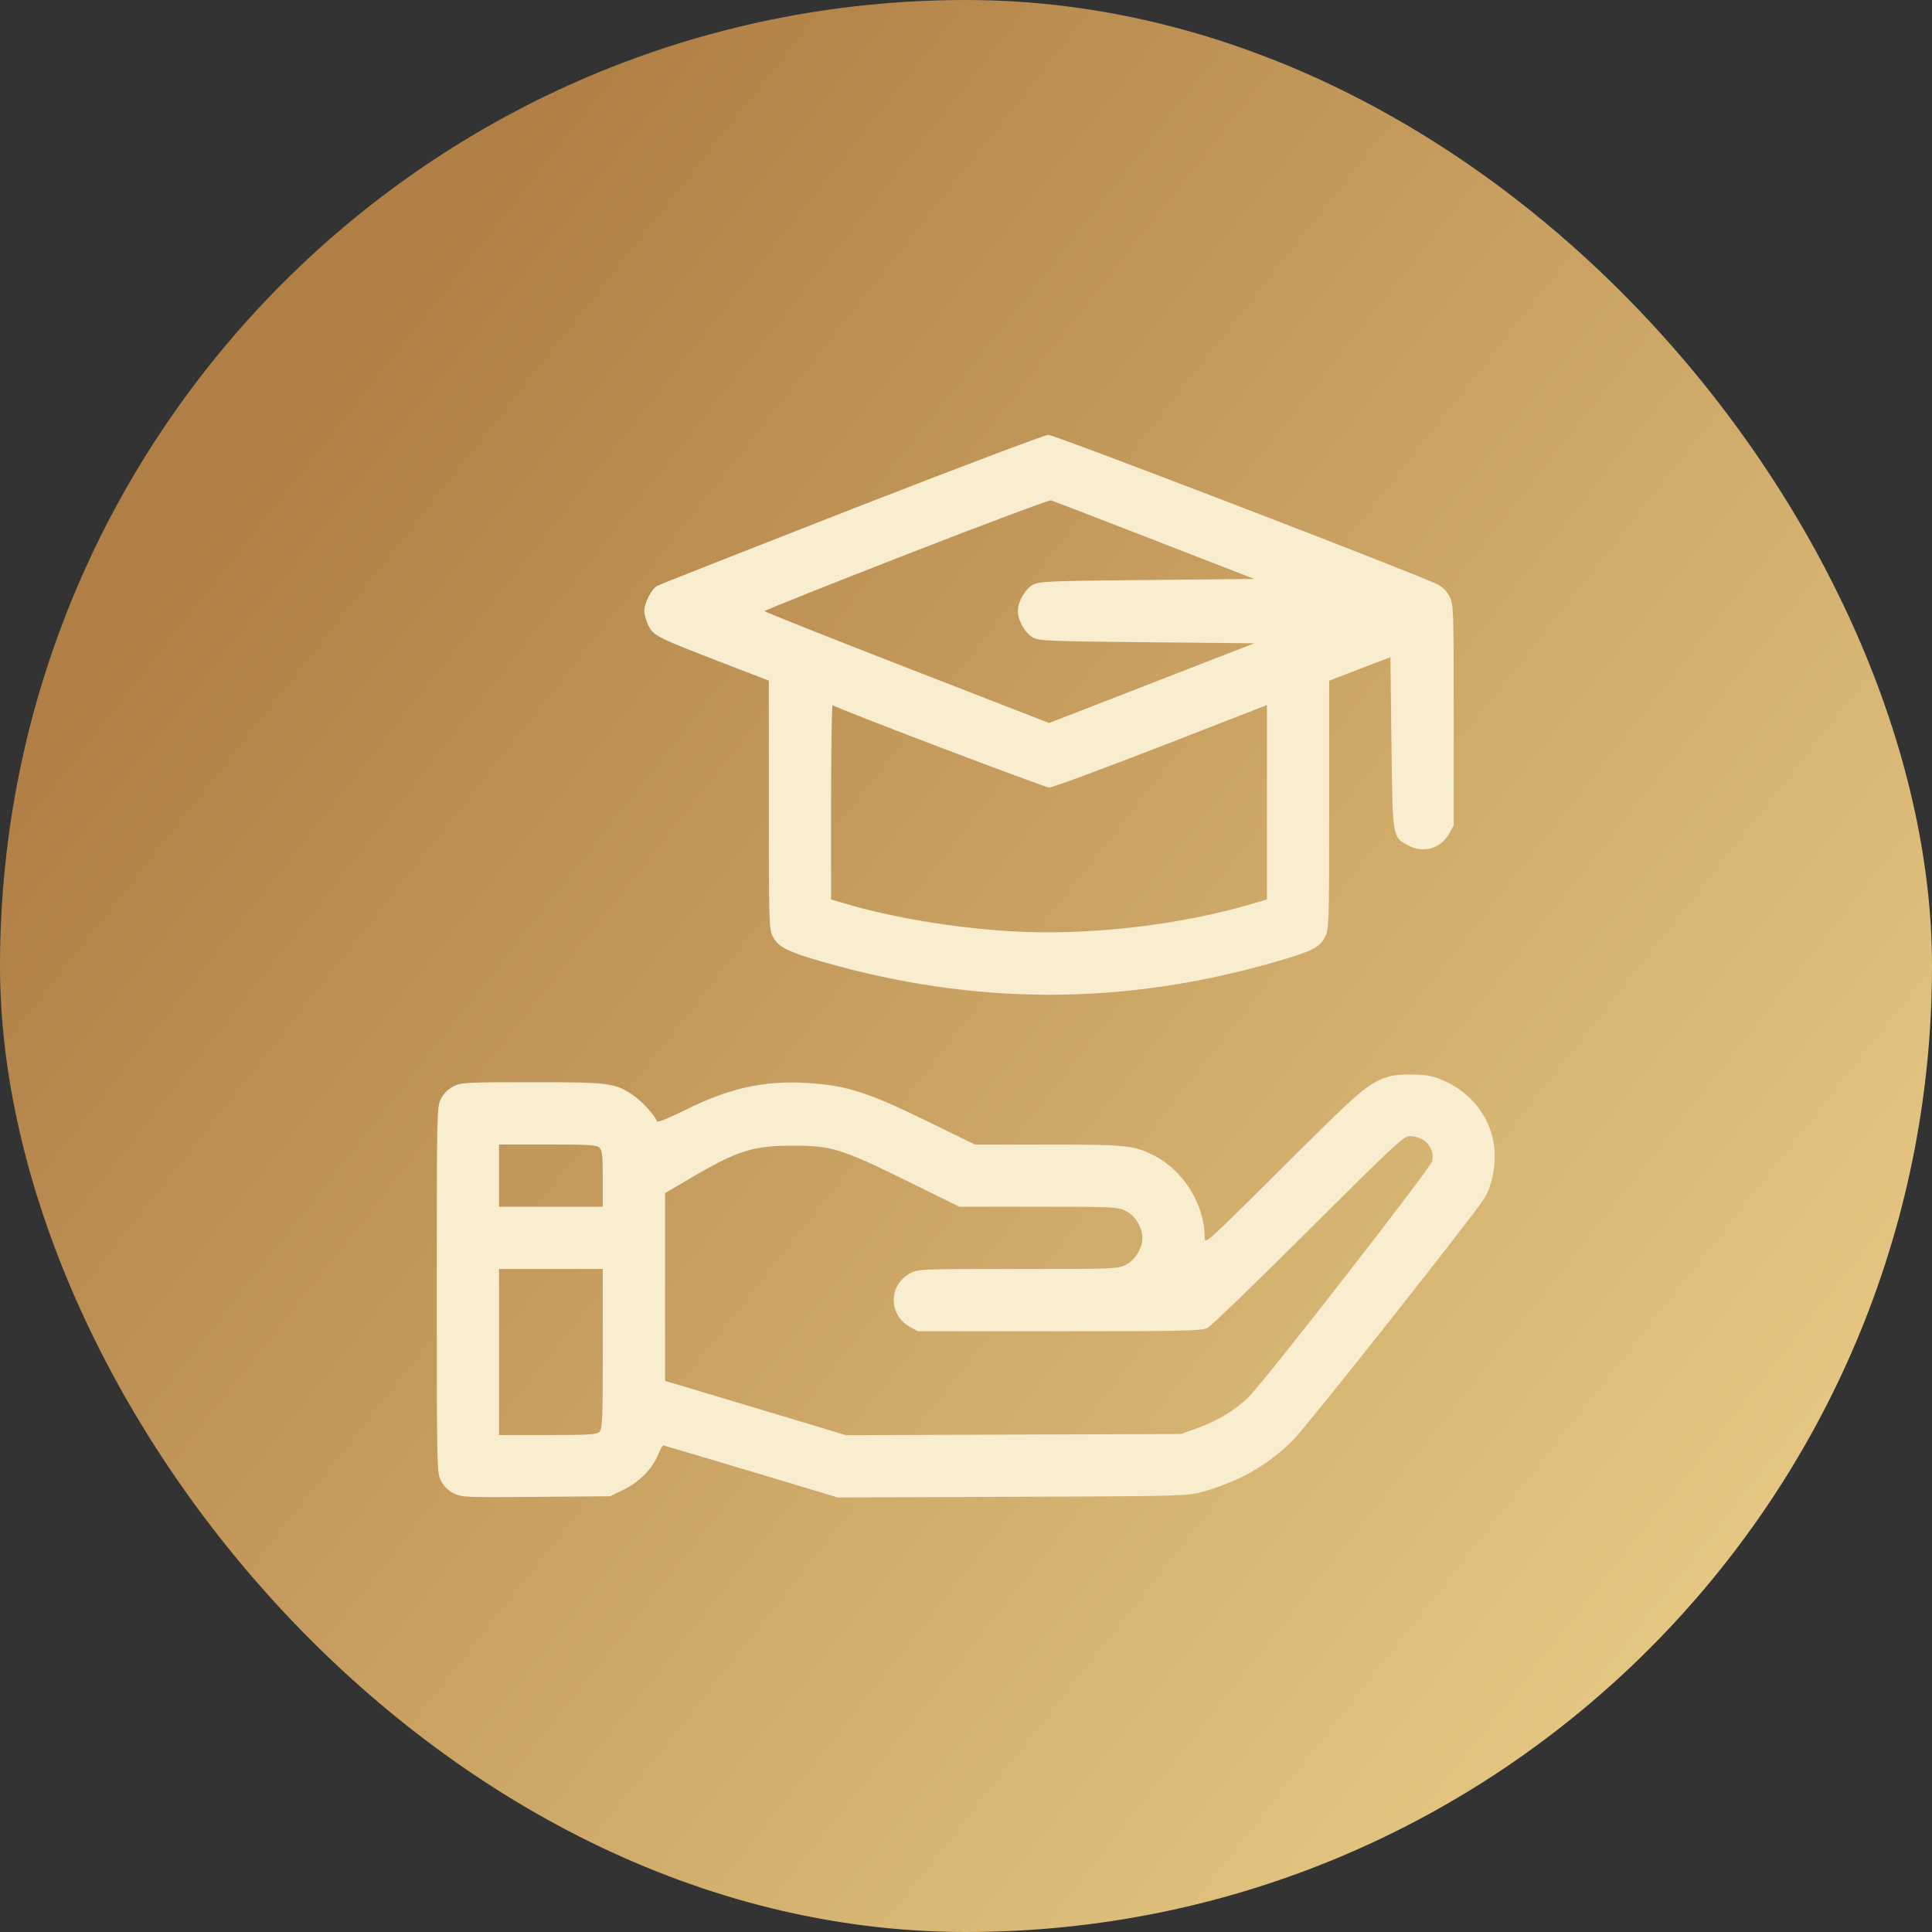 <svg xmlns="http://www.w3.org/2000/svg" fill="none" viewBox="0 0 80 80" height="80" width="80">
<rect x="0" y="0" width="80" height="80" fill="#333333" stroke="none"/>
<rect fill="url(#paint0_linear_15_36)" rx="40" height="80" width="80"></rect>
<g clip-path="url(#clip0_15_36)">
<path fill="#F8EDCF" d="M35.273 21.081C30.949 22.77 27.323 24.199 27.217 24.258C26.971 24.395 26.68 24.962 26.68 25.305C26.68 25.45 26.76 25.726 26.857 25.918C27.068 26.33 27.199 26.395 29.966 27.463L31.835 28.184L31.836 33.322C31.836 38.197 31.844 38.476 31.999 38.779C32.219 39.211 32.601 39.406 34.027 39.817C40.393 41.647 46.511 41.648 52.838 39.821C54.341 39.386 54.645 39.233 54.866 38.799C55.034 38.47 55.039 38.301 55.039 33.322L55.04 28.184L56.307 27.697L57.574 27.211L57.617 30.748C57.665 34.711 57.654 34.64 58.286 34.995C58.921 35.352 59.648 35.15 60.003 34.519L60.195 34.176V29.608C60.195 25.199 60.189 25.028 60.022 24.701C59.914 24.488 59.729 24.301 59.528 24.199C58.714 23.785 43.658 18 43.41 18.006C43.26 18.009 39.598 19.393 35.273 21.081ZM37.529 22.962C34.303 24.219 31.664 25.273 31.664 25.305C31.664 25.336 34.314 26.392 37.553 27.65L43.442 29.938L47.69 28.287L51.937 26.637L47.494 26.594C43.454 26.555 43.026 26.537 42.772 26.399C42.452 26.224 42.148 25.691 42.148 25.305C42.148 24.918 42.452 24.386 42.772 24.211C43.026 24.072 43.454 24.055 47.494 24.016L51.937 23.973L47.795 22.365C45.516 21.481 43.594 20.739 43.523 20.717C43.453 20.695 40.755 21.705 37.529 22.962ZM34.414 33.202V37.243L35.028 37.425C36.902 37.984 39.465 38.413 41.783 38.557C45.002 38.757 48.818 38.325 51.881 37.415L52.461 37.243V33.219V29.195L48.073 30.902C45.659 31.841 43.576 32.609 43.443 32.609C43.258 32.609 34.775 29.385 34.478 29.201C34.443 29.18 34.414 30.98 34.414 33.202ZM57.488 44.584C56.629 44.869 56.367 45.094 53.127 48.322C49.92 51.516 49.883 51.55 49.883 51.238C49.883 49.872 49.004 48.459 47.767 47.838C46.947 47.426 46.598 47.391 43.358 47.391H40.366L38.443 46.451C35.887 45.203 35.047 44.938 33.34 44.839C31.64 44.741 30.17 45.069 28.441 45.931C27.78 46.261 27.225 46.49 27.208 46.44C27.125 46.192 26.584 45.598 26.217 45.35C25.46 44.841 25.239 44.812 22.02 44.812C19.273 44.812 19.091 44.822 18.771 44.986C18.553 45.097 18.37 45.279 18.259 45.498C18.09 45.83 18.086 45.99 18.086 53.406C18.086 60.823 18.09 60.982 18.259 61.315C18.372 61.536 18.553 61.716 18.779 61.831C19.113 62.002 19.239 62.007 22.196 61.983L25.266 61.957L25.839 61.675C26.488 61.355 27.011 60.822 27.253 60.234C27.34 60.024 27.433 59.852 27.461 59.852C27.49 59.852 29.128 60.337 31.102 60.929L34.692 62.007L41.922 61.98C49.024 61.953 49.164 61.949 49.809 61.767C51.33 61.339 52.507 60.666 53.538 59.638C54.109 59.068 61.066 50.275 61.465 49.618C61.77 49.116 61.942 48.292 61.885 47.607C61.783 46.386 61.028 45.33 59.868 44.788C59.393 44.565 59.172 44.516 58.564 44.495C58.12 44.48 57.697 44.515 57.488 44.584ZM54.182 50.948C52.03 53.094 50.146 54.912 49.995 54.987C49.751 55.109 49.06 55.125 43.862 55.125H38.004L37.661 54.932C36.791 54.443 36.791 53.228 37.661 52.739C38.003 52.547 38.014 52.547 42.142 52.547C46.12 52.547 46.294 52.54 46.619 52.374C47.001 52.179 47.305 51.684 47.305 51.258C47.305 50.831 47.001 50.336 46.619 50.142C46.297 49.977 46.118 49.969 43.003 49.969H39.725L37.541 48.894C34.848 47.569 34.43 47.439 32.867 47.439C31.156 47.439 30.54 47.636 28.506 48.836L27.539 49.406V53.293V57.18L28.162 57.364C28.505 57.465 30.19 57.971 31.908 58.488L35.031 59.428L41.963 59.403L48.895 59.379L49.629 59.116C50.448 58.822 51.171 58.378 51.717 57.832C52.418 57.131 59.252 48.35 59.305 48.081C59.417 47.524 58.988 47.047 58.376 47.047C58.119 47.047 57.745 47.395 54.182 50.948ZM20.664 48.68V49.969H22.812H24.961V48.815C24.961 47.88 24.935 47.635 24.826 47.526C24.711 47.41 24.393 47.391 22.677 47.391H20.664V48.68ZM20.664 55.984V59.422H22.677C24.393 59.422 24.711 59.402 24.826 59.287C24.944 59.169 24.961 58.737 24.961 55.849V52.547H22.812H20.664V55.984Z" clip-rule="evenodd" fill-rule="evenodd"></path>
</g>
<defs>
<linearGradient gradientUnits="userSpaceOnUse" y2="68" x2="80" y1="15.5" x1="13.5" id="paint0_linear_15_36">
<stop stop-color="#B07F45"></stop>
<stop stop-color="#EACF89" offset="1"></stop>
</linearGradient>
<clipPath id="clip0_15_36">
<rect transform="translate(18 18)" fill="white" height="44" width="44"></rect>
</clipPath>
</defs>
</svg>
